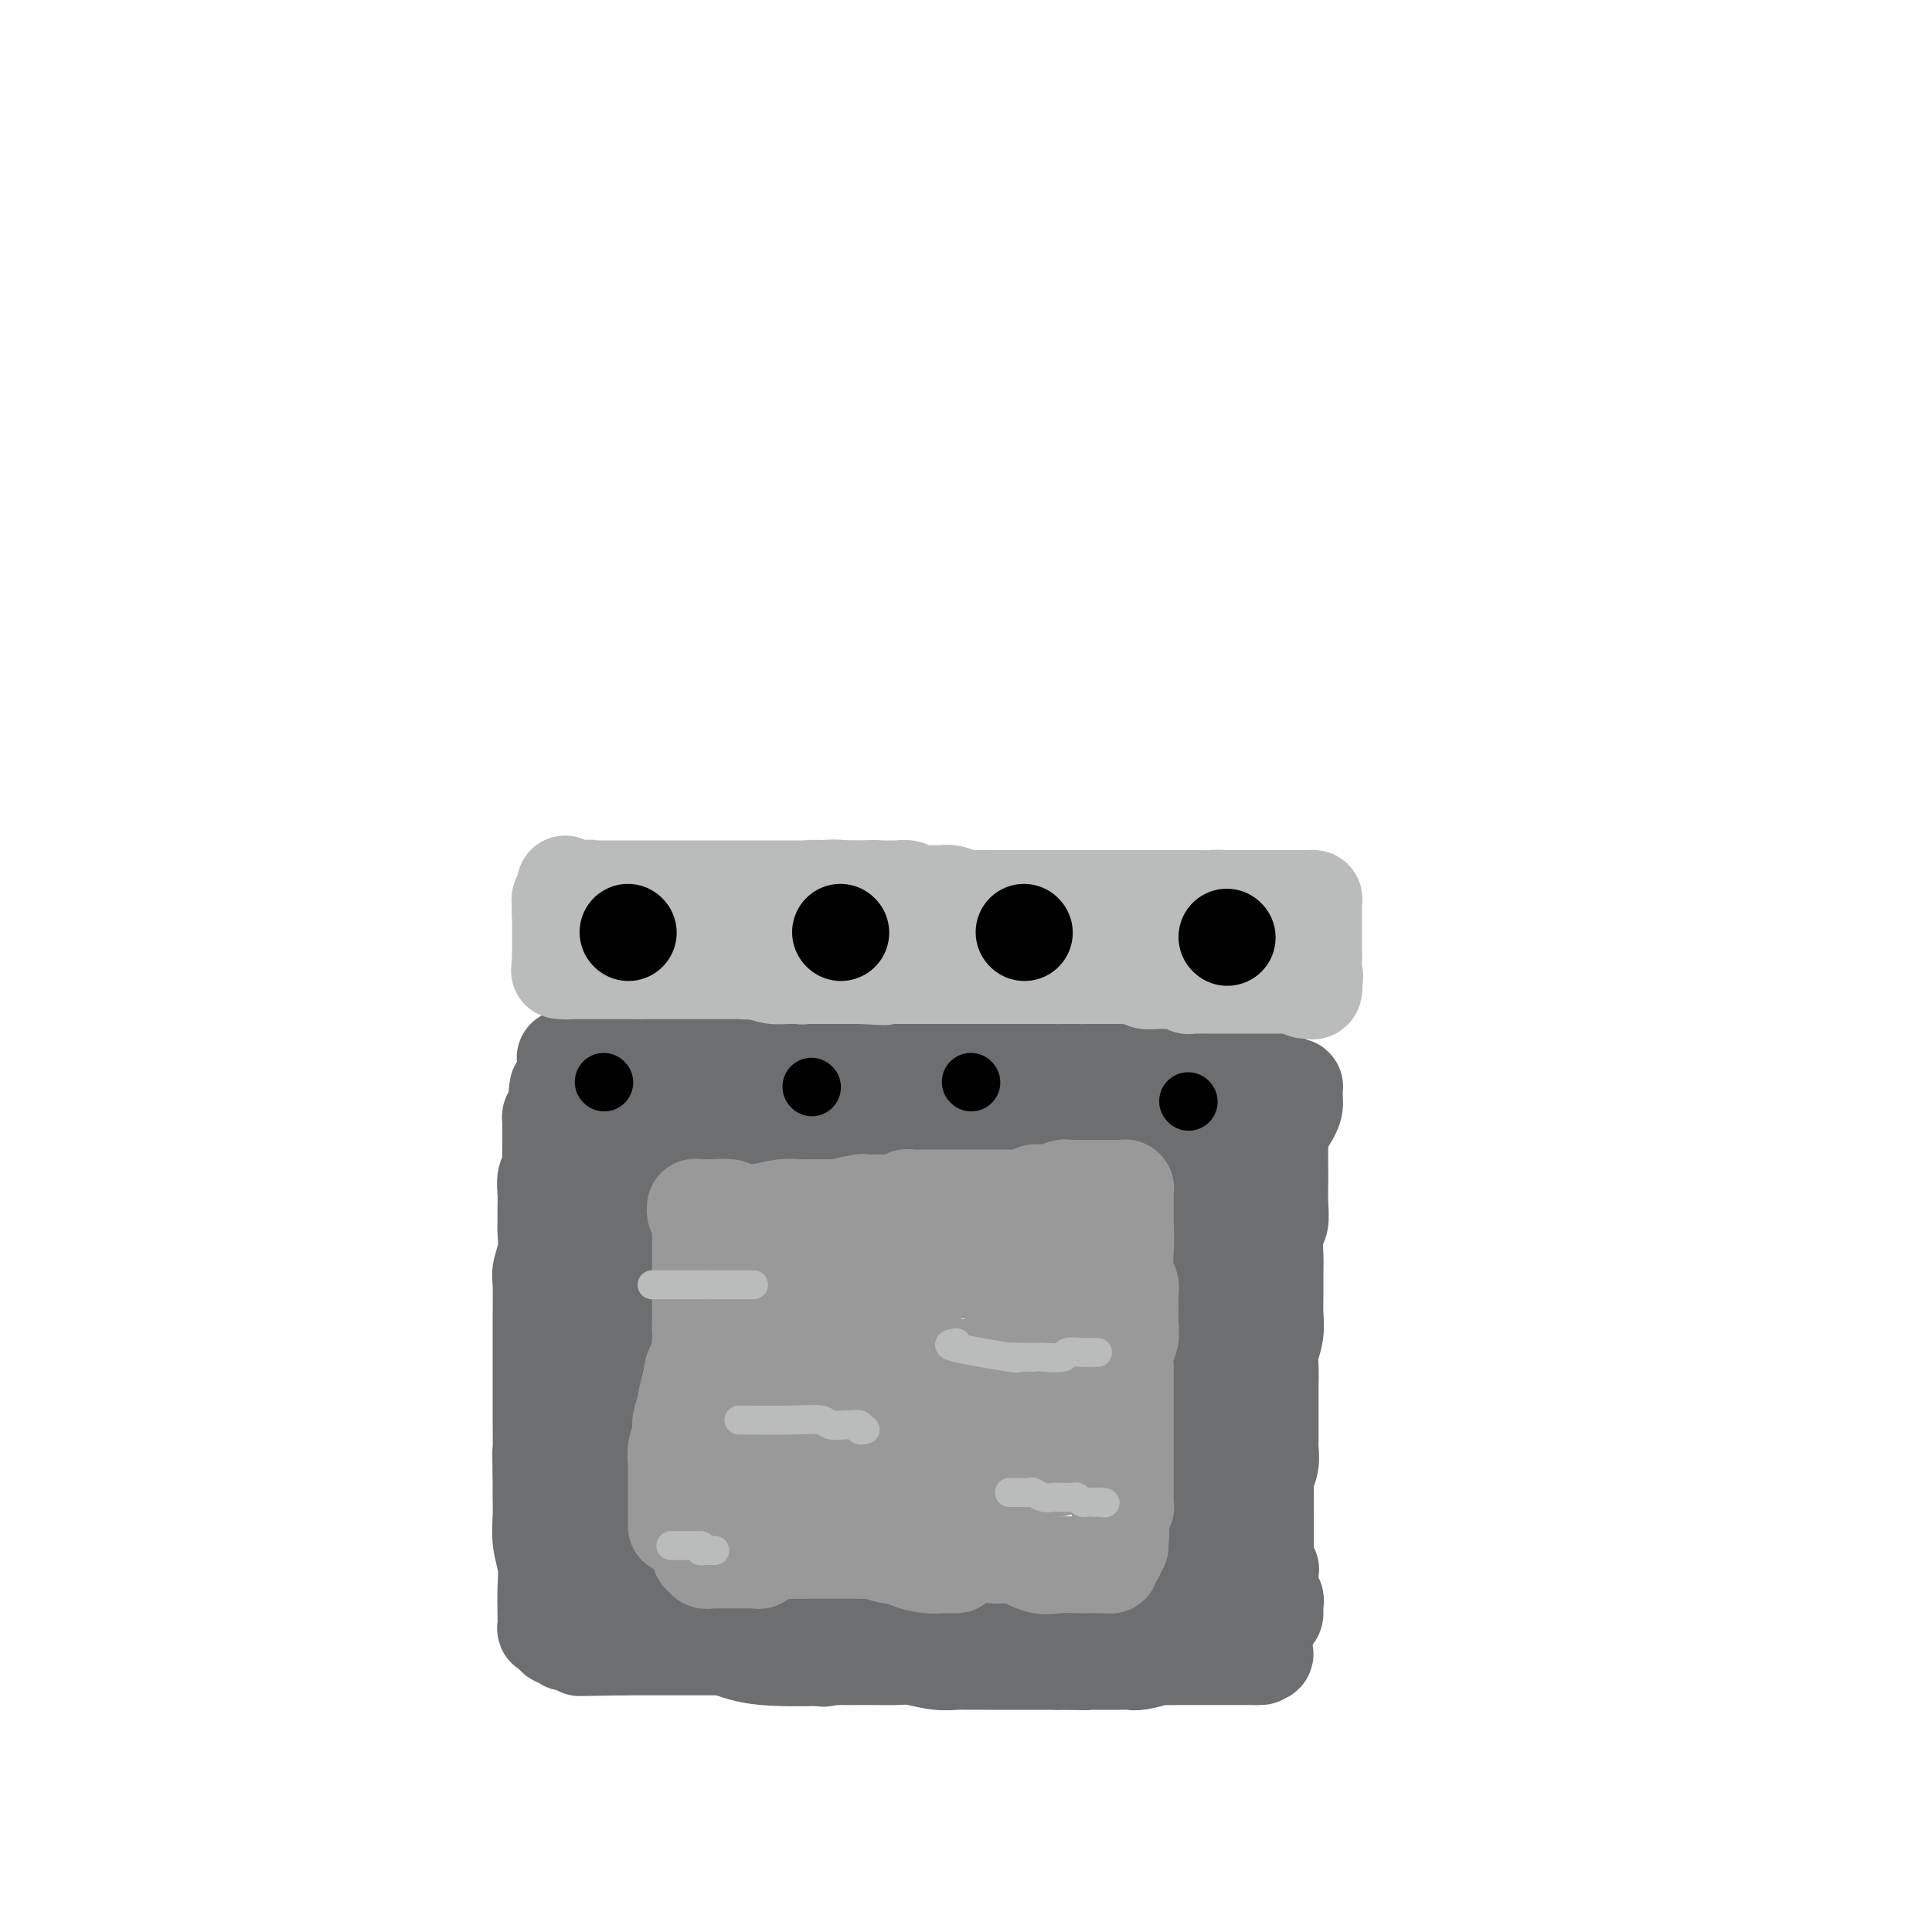 <svg viewBox='0 0 400 400' version='1.1' xmlns='http://www.w3.org/2000/svg' xmlns:xlink='http://www.w3.org/1999/xlink'><g fill='none' stroke='#6D6E70' stroke-width='20' stroke-linecap='round' stroke-linejoin='round'><path d='M170,343c0.440,0.315 0.881,0.631 0,0c-0.881,-0.631 -3.083,-2.208 -4,-3c-0.917,-0.792 -0.548,-0.798 -1,-1c-0.452,-0.202 -1.726,-0.601 -3,-1'/><path d='M162,338c-2.111,-0.789 -3.389,-0.263 -4,0c-0.611,0.263 -0.556,0.263 -1,0c-0.444,-0.263 -1.389,-0.789 -2,-1c-0.611,-0.211 -0.888,-0.108 -2,0c-1.112,0.108 -3.058,0.221 -4,0c-0.942,-0.221 -0.880,-0.776 -1,-1c-0.120,-0.224 -0.420,-0.116 -1,0c-0.580,0.116 -1.438,0.241 -2,0c-0.562,-0.241 -0.828,-0.849 -1,-1c-0.172,-0.151 -0.249,0.156 -1,0c-0.751,-0.156 -2.176,-0.774 -3,-1c-0.824,-0.226 -1.048,-0.060 -1,0c0.048,0.060 0.368,0.015 0,0c-0.368,-0.015 -1.423,-0.000 -2,0c-0.577,0.000 -0.674,-0.014 -1,0c-0.326,0.014 -0.880,0.055 -1,0c-0.120,-0.055 0.196,-0.207 0,0c-0.196,0.207 -0.903,0.773 -2,1c-1.097,0.227 -2.584,0.113 -3,0c-0.416,-0.113 0.239,-0.227 0,0c-0.239,0.227 -1.374,0.793 -2,1c-0.626,0.207 -0.745,0.054 -1,0c-0.255,-0.054 -0.647,-0.011 -1,0c-0.353,0.011 -0.668,-0.011 -1,0c-0.332,0.011 -0.680,0.056 -1,0c-0.320,-0.056 -0.610,-0.211 -1,0c-0.390,0.211 -0.878,0.789 -1,1c-0.122,0.211 0.122,0.057 0,0c-0.122,-0.057 -0.610,-0.015 -1,0c-0.390,0.015 -0.683,0.004 -1,0c-0.317,-0.004 -0.659,-0.002 -1,0'/><path d='M119,337c-3.411,0.464 -1.439,0.124 -1,0c0.439,-0.124 -0.656,-0.033 -1,0c-0.344,0.033 0.062,0.008 0,0c-0.062,-0.008 -0.591,-0.000 -1,0c-0.409,0.000 -0.698,-0.007 -1,0c-0.302,0.007 -0.617,0.029 -1,0c-0.383,-0.029 -0.834,-0.110 -1,0c-0.166,0.110 -0.048,0.411 0,0c0.048,-0.411 0.027,-1.534 0,-3c-0.027,-1.466 -0.060,-3.276 0,-5c0.060,-1.724 0.212,-3.363 0,-5c-0.212,-1.637 -0.789,-3.274 -1,-5c-0.211,-1.726 -0.057,-3.542 0,-5c0.057,-1.458 0.016,-2.560 0,-4c-0.016,-1.440 -0.008,-3.220 0,-5'/><path d='M112,305c-0.155,-5.779 -0.041,-4.226 0,-5c0.041,-0.774 0.011,-3.876 0,-6c-0.011,-2.124 -0.003,-3.269 0,-5c0.003,-1.731 -0.000,-4.048 0,-6c0.000,-1.952 0.004,-3.540 0,-5c-0.004,-1.460 -0.015,-2.794 0,-5c0.015,-2.206 0.057,-5.286 0,-7c-0.057,-1.714 -0.211,-2.062 0,-3c0.211,-0.938 0.789,-2.467 1,-4c0.211,-1.533 0.056,-3.072 0,-4c-0.056,-0.928 -0.011,-1.246 0,-2c0.011,-0.754 -0.011,-1.944 0,-3c0.011,-1.056 0.056,-1.977 0,-3c-0.056,-1.023 -0.211,-2.148 0,-3c0.211,-0.852 0.789,-1.432 1,-2c0.211,-0.568 0.057,-1.123 0,-2c-0.057,-0.877 -0.015,-2.077 0,-3c0.015,-0.923 0.004,-1.571 0,-2c-0.004,-0.429 -0.002,-0.641 0,-1c0.002,-0.359 0.003,-0.867 0,-1c-0.003,-0.133 -0.011,0.109 0,0c0.011,-0.109 0.041,-0.568 0,-1c-0.041,-0.432 -0.155,-0.838 0,-1c0.155,-0.162 0.577,-0.081 1,0'/><path d='M115,231c0.628,-11.509 0.697,-3.281 1,0c0.303,3.281 0.839,1.615 1,1c0.161,-0.615 -0.052,-0.179 0,0c0.052,0.179 0.369,0.100 1,0c0.631,-0.100 1.577,-0.223 3,0c1.423,0.223 3.325,0.792 5,1c1.675,0.208 3.124,0.056 4,0c0.876,-0.056 1.179,-0.015 2,0c0.821,0.015 2.161,0.004 4,0c1.839,-0.004 4.179,-0.001 6,0c1.821,0.001 3.123,0.001 5,0c1.877,-0.001 4.328,-0.002 6,0c1.672,0.002 2.565,0.006 4,0c1.435,-0.006 3.413,-0.024 5,0c1.587,0.024 2.783,0.090 4,0c1.217,-0.090 2.456,-0.335 4,-1c1.544,-0.665 3.395,-1.750 5,-2c1.605,-0.250 2.964,0.336 4,0c1.036,-0.336 1.747,-1.596 3,-2c1.253,-0.404 3.046,0.046 5,0c1.954,-0.046 4.069,-0.587 6,-1c1.931,-0.413 3.678,-0.698 5,-1c1.322,-0.302 2.221,-0.621 4,-1c1.779,-0.379 4.440,-0.820 6,-1c1.560,-0.180 2.020,-0.101 3,0c0.980,0.101 2.481,0.223 4,0c1.519,-0.223 3.057,-0.792 4,-1c0.943,-0.208 1.292,-0.056 2,0c0.708,0.056 1.774,0.016 3,0c1.226,-0.016 2.613,-0.008 4,0'/><path d='M228,223c9.645,-1.547 2.759,-0.415 1,0c-1.759,0.415 1.611,0.111 3,0c1.389,-0.111 0.798,-0.030 1,0c0.202,0.030 1.196,0.008 2,0c0.804,-0.008 1.417,-0.002 2,0c0.583,0.002 1.137,0.001 2,0c0.863,-0.001 2.034,-0.000 3,0c0.966,0.000 1.725,0.000 2,0c0.275,-0.000 0.066,-0.000 1,0c0.934,0.000 3.011,0.000 4,0c0.989,-0.000 0.888,0.000 1,0c0.112,-0.000 0.435,-0.000 1,0c0.565,0.000 1.373,0.000 2,0c0.627,-0.000 1.075,-0.000 2,0c0.925,0.000 2.329,0.000 3,0c0.671,-0.000 0.611,-0.001 1,0c0.389,0.001 1.229,0.004 2,0c0.771,-0.004 1.475,-0.016 2,0c0.525,0.016 0.871,0.059 1,0c0.129,-0.059 0.040,-0.222 0,0c-0.040,0.222 -0.032,0.828 0,1c0.032,0.172 0.088,-0.091 0,0c-0.088,0.091 -0.319,0.535 -1,1c-0.681,0.465 -1.811,0.950 -3,1c-1.189,0.050 -2.437,-0.335 -4,0c-1.563,0.335 -3.439,1.389 -6,2c-2.561,0.611 -5.805,0.780 -8,1c-2.195,0.220 -3.341,0.491 -6,1c-2.659,0.509 -6.829,1.254 -11,2'/><path d='M225,232c-7.299,1.391 -6.048,0.370 -6,0c0.048,-0.370 -1.108,-0.088 -3,0c-1.892,0.088 -4.519,-0.019 -6,0c-1.481,0.019 -1.816,0.164 -3,0c-1.184,-0.164 -3.216,-0.636 -5,-1c-1.784,-0.364 -3.320,-0.619 -5,-1c-1.680,-0.381 -3.506,-0.888 -5,-1c-1.494,-0.112 -2.658,0.173 -4,0c-1.342,-0.173 -2.863,-0.802 -4,-1c-1.137,-0.198 -1.890,0.034 -3,0c-1.110,-0.034 -2.576,-0.335 -4,-1c-1.424,-0.665 -2.806,-1.694 -4,-2c-1.194,-0.306 -2.200,0.110 -3,0c-0.800,-0.110 -1.393,-0.746 -2,-1c-0.607,-0.254 -1.228,-0.124 -2,0c-0.772,0.124 -1.695,0.243 -3,0c-1.305,-0.243 -2.992,-0.850 -4,-1c-1.008,-0.150 -1.337,0.155 -2,0c-0.663,-0.155 -1.661,-0.770 -3,-1c-1.339,-0.230 -3.020,-0.075 -4,0c-0.980,0.075 -1.260,0.072 -2,0c-0.740,-0.072 -1.940,-0.212 -3,0c-1.060,0.212 -1.979,0.775 -3,1c-1.021,0.225 -2.145,0.113 -3,0c-0.855,-0.113 -1.441,-0.226 -2,0c-0.559,0.226 -1.092,0.793 -2,1c-0.908,0.207 -2.191,0.056 -3,0c-0.809,-0.056 -1.145,-0.015 -2,0c-0.855,0.015 -2.230,0.004 -3,0c-0.770,-0.004 -0.934,-0.001 -1,0c-0.066,0.001 -0.033,0.001 0,0'/><path d='M126,224c-4.284,0.305 -0.995,0.068 0,0c0.995,-0.068 -0.305,0.033 -1,0c-0.695,-0.033 -0.787,-0.201 -1,0c-0.213,0.201 -0.549,0.770 0,1c0.549,0.230 1.983,0.120 2,0c0.017,-0.120 -1.384,-0.250 0,0c1.384,0.250 5.552,0.879 8,1c2.448,0.121 3.176,-0.265 5,0c1.824,0.265 4.744,1.180 8,2c3.256,0.820 6.847,1.544 9,2c2.153,0.456 2.869,0.644 4,1c1.131,0.356 2.679,0.880 4,1c1.321,0.120 2.415,-0.164 4,0c1.585,0.164 3.662,0.776 5,1c1.338,0.224 1.939,0.061 3,0c1.061,-0.061 2.584,-0.019 4,0c1.416,0.019 2.726,0.016 4,0c1.274,-0.016 2.512,-0.045 4,0c1.488,0.045 3.225,0.162 5,0c1.775,-0.162 3.586,-0.604 5,-1c1.414,-0.396 2.429,-0.746 4,-1c1.571,-0.254 3.697,-0.410 5,-1c1.303,-0.590 1.782,-1.612 3,-2c1.218,-0.388 3.174,-0.143 4,0c0.826,0.143 0.522,0.184 1,0c0.478,-0.184 1.739,-0.592 3,-1'/><path d='M218,227c4.015,-1.167 1.551,-1.083 1,-1c-0.551,0.083 0.811,0.166 2,0c1.189,-0.166 2.204,-0.580 3,-1c0.796,-0.420 1.372,-0.844 2,-1c0.628,-0.156 1.309,-0.042 2,0c0.691,0.042 1.392,0.011 2,0c0.608,-0.011 1.125,-0.003 2,0c0.875,0.003 2.110,0.001 3,0c0.890,-0.001 1.436,-0.000 2,0c0.564,0.000 1.146,0.000 2,0c0.854,-0.000 1.978,-0.000 3,0c1.022,0.000 1.940,0.000 3,0c1.060,-0.000 2.263,0.000 3,0c0.737,-0.000 1.008,-0.000 2,0c0.992,0.000 2.703,0.000 4,0c1.297,-0.000 2.179,-0.000 3,0c0.821,0.000 1.582,0.000 2,0c0.418,-0.000 0.493,-0.001 1,0c0.507,0.001 1.445,0.004 2,0c0.555,-0.004 0.726,-0.015 1,0c0.274,0.015 0.652,0.057 1,0c0.348,-0.057 0.668,-0.212 1,0c0.332,0.212 0.677,0.791 1,1c0.323,0.209 0.622,0.048 1,0c0.378,-0.048 0.833,0.018 1,0c0.167,-0.018 0.045,-0.120 0,0c-0.045,0.120 -0.013,0.463 0,1c0.013,0.537 0.006,1.269 0,2'/><path d='M268,228c0.381,1.580 -1.166,3.531 -2,5c-0.834,1.469 -0.954,2.457 -1,4c-0.046,1.543 -0.016,3.642 0,5c0.016,1.358 0.018,1.974 0,3c-0.018,1.026 -0.057,2.460 0,4c0.057,1.540 0.212,3.185 0,4c-0.212,0.815 -0.789,0.801 -1,2c-0.211,1.199 -0.056,3.611 0,5c0.056,1.389 0.011,1.754 0,3c-0.011,1.246 0.011,3.372 0,5c-0.011,1.628 -0.056,2.760 0,4c0.056,1.240 0.211,2.590 0,4c-0.211,1.410 -0.789,2.879 -1,4c-0.211,1.121 -0.057,1.894 0,3c0.057,1.106 0.015,2.547 0,4c-0.015,1.453 -0.003,2.920 0,4c0.003,1.080 -0.003,1.774 0,3c0.003,1.226 0.015,2.985 0,4c-0.015,1.015 -0.057,1.287 0,2c0.057,0.713 0.211,1.868 0,3c-0.211,1.132 -0.789,2.239 -1,3c-0.211,0.761 -0.057,1.174 0,2c0.057,0.826 0.015,2.066 0,3c-0.015,0.934 -0.004,1.562 0,2c0.004,0.438 0.001,0.684 0,1c-0.001,0.316 -0.000,0.700 0,1c0.000,0.300 0.000,0.514 0,1c-0.000,0.486 -0.000,1.244 0,2c0.000,0.756 0.000,1.511 0,2c-0.000,0.489 -0.000,0.711 0,1c0.000,0.289 0.000,0.644 0,1'/><path d='M262,322c-0.912,14.725 -0.192,4.537 0,1c0.192,-3.537 -0.145,-0.423 0,1c0.145,1.423 0.771,1.154 1,1c0.229,-0.154 0.061,-0.195 0,0c-0.061,0.195 -0.016,0.626 0,1c0.016,0.374 0.003,0.692 0,1c-0.003,0.308 0.003,0.607 0,1c-0.003,0.393 -0.015,0.879 0,1c0.015,0.121 0.057,-0.122 0,0c-0.057,0.122 -0.211,0.611 0,1c0.211,0.389 0.789,0.679 1,1c0.211,0.321 0.057,0.674 0,1c-0.057,0.326 -0.015,0.626 0,1c0.015,0.374 0.004,0.823 0,1c-0.004,0.177 -0.002,0.084 0,0c0.002,-0.084 0.003,-0.159 0,0c-0.003,0.159 -0.010,0.550 -1,1c-0.990,0.450 -2.961,0.958 -4,1c-1.039,0.042 -1.144,-0.381 -2,0c-0.856,0.381 -2.462,1.566 -4,2c-1.538,0.434 -3.010,0.116 -5,0c-1.990,-0.116 -4.500,-0.031 -6,0c-1.500,0.031 -1.990,0.008 -3,0c-1.010,-0.008 -2.541,-0.002 -4,0c-1.459,0.002 -2.845,0.001 -4,0c-1.155,-0.001 -2.077,-0.000 -3,0'/><path d='M228,338c-4.523,-0.231 -3.329,-0.808 -4,-1c-0.671,-0.192 -3.207,0.001 -5,0c-1.793,-0.001 -2.842,-0.196 -4,0c-1.158,0.196 -2.424,0.785 -4,1c-1.576,0.215 -3.463,0.058 -5,0c-1.537,-0.058 -2.725,-0.015 -5,0c-2.275,0.015 -5.638,0.004 -8,0c-2.362,-0.004 -3.723,-0.001 -5,0c-1.277,0.001 -2.472,0.001 -4,0c-1.528,-0.001 -3.391,-0.001 -5,0c-1.609,0.001 -2.966,0.004 -4,0c-1.034,-0.004 -1.746,-0.015 -3,0c-1.254,0.015 -3.050,0.057 -4,0c-0.950,-0.057 -1.055,-0.211 -2,0c-0.945,0.211 -2.729,0.789 -4,1c-1.271,0.211 -2.029,0.057 -3,0c-0.971,-0.057 -2.153,-0.015 -3,0c-0.847,0.015 -1.357,0.005 -3,0c-1.643,-0.005 -4.417,-0.005 -6,0c-1.583,0.005 -1.975,0.015 -3,0c-1.025,-0.015 -2.683,-0.057 -4,0c-1.317,0.057 -2.292,0.211 -3,0c-0.708,-0.211 -1.150,-0.788 -2,-1c-0.850,-0.212 -2.108,-0.061 -3,0c-0.892,0.061 -1.419,0.030 -2,0c-0.581,-0.030 -1.216,-0.061 -2,0c-0.784,0.061 -1.718,0.212 -2,0c-0.282,-0.212 0.089,-0.789 0,-1c-0.089,-0.211 -0.639,-0.057 -1,0c-0.361,0.057 -0.532,0.016 -1,0c-0.468,-0.016 -1.234,-0.008 -2,0'/><path d='M122,337c-16.353,-0.150 -4.235,-0.025 0,0c4.235,0.025 0.585,-0.049 -1,0c-1.585,0.049 -1.107,0.223 -1,0c0.107,-0.223 -0.156,-0.841 0,-1c0.156,-0.159 0.731,0.142 1,0c0.269,-0.142 0.231,-0.728 1,-1c0.769,-0.272 2.345,-0.232 3,0c0.655,0.232 0.388,0.655 1,1c0.612,0.345 2.101,0.611 4,1c1.899,0.389 4.207,0.899 6,1c1.793,0.101 3.069,-0.208 5,0c1.931,0.208 4.516,0.931 7,2c2.484,1.069 4.868,2.483 10,3c5.132,0.517 13.011,0.138 16,0c2.989,-0.138 1.090,-0.033 1,0c-0.090,0.033 1.631,-0.005 4,0c2.369,0.005 5.385,0.054 7,0c1.615,-0.054 1.830,-0.211 3,0c1.170,0.211 3.296,0.788 5,1c1.704,0.212 2.986,0.057 4,0c1.014,-0.057 1.760,-0.015 3,0c1.240,0.015 2.975,0.004 4,0c1.025,-0.004 1.341,-0.001 2,0c0.659,0.001 1.661,0.000 3,0c1.339,-0.000 3.014,-0.000 4,0c0.986,0.000 1.282,0.000 2,0c0.718,-0.000 1.859,-0.000 3,0'/><path d='M219,344c10.040,0.155 4.638,0.041 3,0c-1.638,-0.041 0.486,-0.011 2,0c1.514,0.011 2.419,0.003 3,0c0.581,-0.003 0.838,-0.001 1,0c0.162,0.001 0.229,0.001 1,0c0.771,-0.001 2.246,-0.004 3,0c0.754,0.004 0.788,0.015 1,0c0.212,-0.015 0.603,-0.057 1,0c0.397,0.057 0.801,0.211 2,0c1.199,-0.211 3.193,-0.789 4,-1c0.807,-0.211 0.426,-0.057 1,0c0.574,0.057 2.102,0.015 3,0c0.898,-0.015 1.165,-0.004 2,0c0.835,0.004 2.237,0.001 3,0c0.763,-0.001 0.887,-0.000 1,0c0.113,0.000 0.214,0.000 1,0c0.786,-0.000 2.257,-0.000 3,0c0.743,0.000 0.759,0.000 1,0c0.241,-0.000 0.708,-0.000 1,0c0.292,0.000 0.408,0.000 1,0c0.592,-0.000 1.659,-0.000 2,0c0.341,0.000 -0.042,0.000 0,0c0.042,-0.000 0.511,-0.000 1,0c0.489,0.000 0.997,0.000 1,0c0.003,-0.000 -0.498,-0.000 -1,0'/><path d='M260,343c5.345,-0.620 -1.793,-1.668 -4,-2c-2.207,-0.332 0.517,0.054 -1,0c-1.517,-0.054 -7.273,-0.547 -10,-1c-2.727,-0.453 -2.423,-0.868 -5,-1c-2.577,-0.132 -8.034,0.017 -12,0c-3.966,-0.017 -6.440,-0.201 -9,0c-2.560,0.201 -5.207,0.786 -8,1c-2.793,0.214 -5.731,0.057 -8,0c-2.269,-0.057 -3.869,-0.015 -6,0c-2.131,0.015 -4.793,0.004 -7,0c-2.207,-0.004 -3.957,-0.001 -6,0c-2.043,0.001 -4.378,-0.001 -6,0c-1.622,0.001 -2.532,0.004 -4,0c-1.468,-0.004 -3.494,-0.015 -5,0c-1.506,0.015 -2.492,0.057 -4,0c-1.508,-0.057 -3.538,-0.211 -5,0c-1.462,0.211 -2.356,0.789 -3,1c-0.644,0.211 -1.036,0.057 -2,0c-0.964,-0.057 -2.499,-0.015 -4,0c-1.501,0.015 -2.970,0.004 -4,0c-1.030,-0.004 -1.623,-0.001 -2,0c-0.377,0.001 -0.538,0.000 -1,0c-0.462,-0.000 -1.227,-0.000 -2,0c-0.773,0.000 -1.556,0.000 -2,0c-0.444,-0.000 -0.551,-0.000 -1,0c-0.449,0.000 -1.241,0.000 -2,0c-0.759,-0.000 -1.485,-0.000 -2,0c-0.515,0.000 -0.818,0.000 -1,0c-0.182,-0.000 -0.241,-0.000 -1,0c-0.759,0.000 -2.217,0.000 -3,0c-0.783,-0.000 -0.892,-0.000 -1,0'/><path d='M129,341c-17.275,0.309 -4.961,0.083 -1,0c3.961,-0.083 -0.431,-0.023 -2,0c-1.569,0.023 -0.314,0.007 0,0c0.314,-0.007 -0.311,-0.006 -1,0c-0.689,0.006 -1.441,0.016 -2,0c-0.559,-0.016 -0.923,-0.057 -1,0c-0.077,0.057 0.134,0.211 0,0c-0.134,-0.211 -0.614,-0.789 -1,-1c-0.386,-0.211 -0.678,-0.057 -1,0c-0.322,0.057 -0.674,0.016 -1,0c-0.326,-0.016 -0.626,-0.008 -1,0c-0.374,0.008 -0.823,0.016 -1,0c-0.177,-0.016 -0.082,-0.056 0,0c0.082,0.056 0.150,0.207 0,0c-0.150,-0.207 -0.520,-0.774 -1,-1c-0.480,-0.226 -1.071,-0.113 -1,0c0.071,0.113 0.802,0.226 1,0c0.198,-0.226 -0.139,-0.792 0,-1c0.139,-0.208 0.754,-0.060 1,0c0.246,0.060 0.123,0.030 0,0'/><path d='M117,338c-1.857,-0.419 -0.499,0.034 0,0c0.499,-0.034 0.140,-0.554 0,-1c-0.140,-0.446 -0.062,-0.819 0,-1c0.062,-0.181 0.108,-0.169 0,-1c-0.108,-0.831 -0.369,-2.505 0,-4c0.369,-1.495 1.370,-2.812 2,-4c0.630,-1.188 0.891,-2.246 1,-3c0.109,-0.754 0.068,-1.205 0,-2c-0.068,-0.795 -0.163,-1.935 0,-3c0.163,-1.065 0.584,-2.055 1,-3c0.416,-0.945 0.827,-1.845 1,-3c0.173,-1.155 0.107,-2.566 0,-4c-0.107,-1.434 -0.254,-2.893 0,-4c0.254,-1.107 0.909,-1.863 1,-3c0.091,-1.137 -0.382,-2.656 0,-4c0.382,-1.344 1.618,-2.511 2,-4c0.382,-1.489 -0.091,-3.298 0,-5c0.091,-1.702 0.746,-3.297 1,-5c0.254,-1.703 0.106,-3.514 0,-5c-0.106,-1.486 -0.172,-2.645 0,-4c0.172,-1.355 0.582,-2.905 1,-5c0.418,-2.095 0.844,-4.735 1,-6c0.156,-1.265 0.042,-1.156 0,-2c-0.042,-0.844 -0.012,-2.642 0,-4c0.012,-1.358 0.006,-2.275 0,-3c-0.006,-0.725 -0.012,-1.256 0,-2c0.012,-0.744 0.042,-1.700 0,-3c-0.042,-1.300 -0.155,-2.943 0,-4c0.155,-1.057 0.577,-1.529 1,-2'/><path d='M129,244c1.857,-14.901 0.498,-5.153 0,-2c-0.498,3.153 -0.136,-0.288 0,-2c0.136,-1.712 0.047,-1.695 0,-2c-0.047,-0.305 -0.050,-0.931 0,-1c0.050,-0.069 0.153,0.419 0,1c-0.153,0.581 -0.562,1.257 -1,2c-0.438,0.743 -0.906,1.555 -1,2c-0.094,0.445 0.185,0.523 0,2c-0.185,1.477 -0.834,4.354 -1,6c-0.166,1.646 0.151,2.060 0,4c-0.151,1.940 -0.769,5.405 -1,8c-0.231,2.595 -0.076,4.318 0,6c0.076,1.682 0.073,3.321 0,5c-0.073,1.679 -0.216,3.396 0,5c0.216,1.604 0.790,3.093 1,5c0.210,1.907 0.056,4.232 0,6c-0.056,1.768 -0.015,2.980 0,4c0.015,1.020 0.004,1.848 0,3c-0.004,1.152 -0.001,2.627 0,4c0.001,1.373 0.000,2.644 0,3c-0.000,0.356 -0.000,-0.203 0,0c0.000,0.203 0.000,1.166 0,2c-0.000,0.834 -0.000,1.537 0,2c0.000,0.463 0.000,0.685 0,1c-0.000,0.315 -0.000,0.724 0,1c0.000,0.276 0.000,0.421 0,1c-0.000,0.579 -0.000,1.594 0,2c0.000,0.406 0.000,0.203 0,0'/><path d='M126,312c0.155,8.212 0.041,3.743 0,2c-0.041,-1.743 -0.011,-0.760 0,0c0.011,0.760 0.003,1.298 0,2c-0.003,0.702 -0.001,1.568 0,2c0.001,0.432 0.000,0.431 0,1c-0.000,0.569 -0.000,1.706 0,2c0.000,0.294 0.000,-0.257 0,0c-0.000,0.257 -0.000,1.323 0,2c0.000,0.677 0.000,0.965 0,1c-0.000,0.035 -0.000,-0.184 0,0c0.000,0.184 0.000,0.771 0,1c-0.000,0.229 -0.000,0.099 0,0c0.000,-0.099 0.000,-0.166 0,0c-0.000,0.166 -0.000,0.567 0,1c0.000,0.433 0.000,0.900 0,1c-0.000,0.100 -0.000,-0.165 0,0c0.000,0.165 0.000,0.762 0,1c-0.000,0.238 -0.000,0.119 0,0'/><path d='M246,334c-0.309,0.907 -0.619,1.815 0,0c0.619,-1.815 2.166,-6.352 3,-8c0.834,-1.648 0.954,-0.405 1,-1c0.046,-0.595 0.016,-3.027 0,-4c-0.016,-0.973 -0.019,-0.488 0,-1c0.019,-0.512 0.060,-2.021 0,-3c-0.060,-0.979 -0.222,-1.427 0,-2c0.222,-0.573 0.829,-1.270 1,-2c0.171,-0.730 -0.094,-1.494 0,-3c0.094,-1.506 0.547,-3.753 1,-6'/><path d='M252,304c0.928,-5.113 0.249,-2.896 0,-3c-0.249,-0.104 -0.066,-2.531 0,-4c0.066,-1.469 0.017,-1.982 0,-3c-0.017,-1.018 -0.002,-2.540 0,-4c0.002,-1.460 -0.010,-2.856 0,-4c0.010,-1.144 0.040,-2.034 0,-3c-0.040,-0.966 -0.152,-2.009 0,-3c0.152,-0.991 0.566,-1.932 1,-3c0.434,-1.068 0.887,-2.264 1,-3c0.113,-0.736 -0.113,-1.014 0,-2c0.113,-0.986 0.566,-2.682 1,-4c0.434,-1.318 0.848,-2.259 1,-4c0.152,-1.741 0.041,-4.281 0,-6c-0.041,-1.719 -0.011,-2.615 0,-3c0.011,-0.385 0.004,-0.259 0,-1c-0.004,-0.741 -0.005,-2.349 0,-3c0.005,-0.651 0.015,-0.345 0,-1c-0.015,-0.655 -0.057,-2.270 0,-3c0.057,-0.730 0.211,-0.573 0,-1c-0.211,-0.427 -0.789,-1.437 -1,-2c-0.211,-0.563 -0.057,-0.680 0,-1c0.057,-0.320 0.015,-0.845 0,-1c-0.015,-0.155 -0.004,0.060 0,0c0.004,-0.060 0.002,-0.394 0,-1c-0.002,-0.606 -0.003,-1.483 0,-2c0.003,-0.517 0.011,-0.675 0,-1c-0.011,-0.325 -0.041,-0.818 0,-1c0.041,-0.182 0.155,-0.052 0,0c-0.155,0.052 -0.577,0.026 -1,0'/><path d='M254,237c-0.262,-4.403 0.084,-1.912 0,-1c-0.084,0.912 -0.597,0.243 -1,0c-0.403,-0.243 -0.696,-0.061 -1,0c-0.304,0.061 -0.617,0.002 -1,0c-0.383,-0.002 -0.835,0.053 -1,0c-0.165,-0.053 -0.044,-0.215 0,0c0.044,0.215 0.012,0.808 0,1c-0.012,0.192 -0.003,-0.017 0,0c0.003,0.017 0.001,0.258 0,1c-0.001,0.742 -0.000,1.984 0,3c0.000,1.016 0.000,1.806 0,3c-0.000,1.194 0.000,2.793 0,4c-0.000,1.207 -0.000,2.023 0,3c0.000,0.977 0.001,2.116 0,3c-0.001,0.884 -0.003,1.513 0,3c0.003,1.487 0.011,3.832 0,5c-0.011,1.168 -0.041,1.161 0,2c0.041,0.839 0.155,2.526 0,4c-0.155,1.474 -0.577,2.737 -1,4'/><path d='M249,272c-0.154,5.142 -0.037,2.498 0,2c0.037,-0.498 -0.004,1.150 0,2c0.004,0.850 0.053,0.902 0,1c-0.053,0.098 -0.208,0.243 0,1c0.208,0.757 0.777,2.125 1,3c0.223,0.875 0.098,1.256 0,2c-0.098,0.744 -0.170,1.851 0,3c0.170,1.149 0.580,2.340 1,3c0.420,0.660 0.849,0.788 1,2c0.151,1.212 0.025,3.507 0,5c-0.025,1.493 0.050,2.186 0,3c-0.050,0.814 -0.224,1.751 0,3c0.224,1.249 0.844,2.810 1,4c0.156,1.190 -0.154,2.008 0,3c0.154,0.992 0.773,2.158 1,3c0.227,0.842 0.061,1.358 0,2c-0.061,0.642 -0.016,1.408 0,2c0.016,0.592 0.004,1.009 0,2c-0.004,0.991 -0.001,2.557 0,3c0.001,0.443 0.000,-0.236 0,0c-0.000,0.236 0.000,1.387 0,2c-0.000,0.613 -0.001,0.690 0,1c0.001,0.310 0.004,0.854 0,1c-0.004,0.146 -0.015,-0.107 0,0c0.015,0.107 0.056,0.575 0,1c-0.056,0.425 -0.207,0.807 0,1c0.207,0.193 0.774,0.198 1,0c0.226,-0.198 0.113,-0.599 0,-1'/><path d='M255,326c0.928,8.259 0.249,1.905 0,-1c-0.249,-2.905 -0.066,-2.361 0,-3c0.066,-0.639 0.016,-2.460 0,-4c-0.016,-1.540 0.004,-2.798 0,-5c-0.004,-2.202 -0.030,-5.348 0,-8c0.030,-2.652 0.116,-4.810 0,-7c-0.116,-2.190 -0.434,-4.414 0,-7c0.434,-2.586 1.619,-5.535 2,-8c0.381,-2.465 -0.042,-4.444 0,-6c0.042,-1.556 0.550,-2.687 1,-4c0.450,-1.313 0.842,-2.807 1,-4c0.158,-1.193 0.084,-2.086 0,-3c-0.084,-0.914 -0.176,-1.849 0,-3c0.176,-1.151 0.622,-2.517 1,-4c0.378,-1.483 0.690,-3.082 1,-4c0.310,-0.918 0.619,-1.153 1,-2c0.381,-0.847 0.834,-2.306 1,-3c0.166,-0.694 0.044,-0.625 0,-1c-0.044,-0.375 -0.011,-1.196 0,-2c0.011,-0.804 -0.001,-1.591 0,-2c0.001,-0.409 0.015,-0.438 0,-1c-0.015,-0.562 -0.060,-1.656 0,-2c0.060,-0.344 0.226,0.062 0,0c-0.226,-0.062 -0.845,-0.591 -1,-1c-0.155,-0.409 0.154,-0.697 0,-1c-0.154,-0.303 -0.772,-0.620 -1,-1c-0.228,-0.380 -0.065,-0.823 0,-1c0.065,-0.177 0.033,-0.089 0,0'/><path d='M117,219c-0.014,0.000 -0.029,0.000 0,0c0.029,0.000 0.101,-0.000 1,0c0.899,0.000 2.625,0.000 4,0c1.375,-0.000 2.399,0.000 3,0c0.601,0.000 0.779,-0.000 2,0c1.221,0.000 3.486,-0.000 5,0c1.514,0.000 2.277,0.000 3,0c0.723,0.000 1.405,0.000 2,0c0.595,-0.000 1.101,-0.000 2,0c0.899,0.000 2.189,0.000 3,0c0.811,0.000 1.142,-0.000 2,0c0.858,0.000 2.243,0.000 3,0c0.757,0.000 0.888,0.000 1,0c0.112,0.000 0.206,0.000 1,0c0.794,0.000 2.288,0.000 3,0c0.712,-0.000 0.641,-0.000 1,0c0.359,0.000 1.148,0.000 2,0c0.852,-0.000 1.768,-0.000 2,0c0.232,0.000 -0.219,0.000 0,0c0.219,-0.000 1.110,0.000 2,0'/><path d='M159,219c6.914,0.016 3.200,0.057 2,0c-1.200,-0.057 0.115,-0.211 1,0c0.885,0.211 1.340,0.789 2,1c0.660,0.211 1.525,0.057 2,0c0.475,-0.057 0.560,-0.015 1,0c0.440,0.015 1.234,0.004 3,0c1.766,-0.004 4.505,-0.001 6,0c1.495,0.001 1.748,0.000 2,0c0.252,-0.000 0.504,-0.000 1,0c0.496,0.000 1.237,0.000 2,0c0.763,-0.000 1.548,-0.000 2,0c0.452,0.000 0.572,0.000 1,0c0.428,-0.000 1.165,-0.000 2,0c0.835,0.000 1.767,0.000 2,0c0.233,-0.000 -0.232,-0.000 0,0c0.232,0.000 1.160,-0.000 2,0c0.840,0.000 1.591,0.000 2,0c0.409,-0.000 0.476,-0.000 1,0c0.524,0.000 1.506,0.000 2,0c0.494,-0.000 0.500,-0.000 1,0c0.500,0.000 1.495,0.000 2,0c0.505,-0.000 0.520,-0.000 1,0c0.480,0.000 1.424,0.000 2,0c0.576,-0.000 0.784,-0.001 1,0c0.216,0.001 0.439,0.003 1,0c0.561,-0.003 1.458,-0.011 2,0c0.542,0.011 0.728,0.042 1,0c0.272,-0.042 0.630,-0.155 2,0c1.370,0.155 3.754,0.580 5,1c1.246,0.420 1.356,0.834 2,1c0.644,0.166 1.822,0.083 3,0'/><path d='M218,222c9.706,0.464 4.471,0.124 3,0c-1.471,-0.124 0.823,-0.033 2,0c1.177,0.033 1.238,0.009 2,0c0.762,-0.009 2.225,-0.002 3,0c0.775,0.002 0.861,0.001 1,0c0.139,-0.001 0.332,-0.000 1,0c0.668,0.000 1.813,0.000 3,0c1.187,-0.000 2.417,-0.000 3,0c0.583,0.000 0.518,0.000 1,0c0.482,-0.000 1.513,-0.000 2,0c0.487,0.000 0.432,0.000 1,0c0.568,-0.000 1.758,-0.000 2,0c0.242,0.000 -0.464,0.000 0,0c0.464,-0.000 2.097,-0.000 3,0c0.903,0.000 1.077,0.000 1,0c-0.077,-0.000 -0.405,-0.000 0,0c0.405,0.000 1.544,0.000 2,0c0.456,-0.000 0.228,-0.000 0,0'/></g>
<g fill='none' stroke='#BABBBB' stroke-width='20' stroke-linecap='round' stroke-linejoin='round'><path d='M117,198c-0.089,0.000 -0.179,0.000 0,0c0.179,-0.000 0.626,-0.001 1,0c0.374,0.001 0.674,0.004 1,0c0.326,-0.004 0.679,-0.015 1,0c0.321,0.015 0.612,0.056 1,0c0.388,-0.056 0.874,-0.207 1,0c0.126,0.207 -0.107,0.774 0,1c0.107,0.226 0.553,0.113 1,0'/><path d='M123,199c1.034,0.155 0.619,0.041 1,0c0.381,-0.041 1.559,-0.011 2,0c0.441,0.011 0.146,0.003 0,0c-0.146,-0.003 -0.142,-0.001 0,0c0.142,0.001 0.423,0.000 1,0c0.577,-0.000 1.450,-0.000 2,0c0.550,0.000 0.776,0.000 1,0c0.224,-0.000 0.445,-0.000 1,0c0.555,0.000 1.444,0.000 2,0c0.556,-0.000 0.779,-0.000 1,0c0.221,0.000 0.440,0.000 1,0c0.560,-0.000 1.461,-0.001 2,0c0.539,0.001 0.715,0.004 1,0c0.285,-0.004 0.678,-0.015 1,0c0.322,0.015 0.573,0.057 1,0c0.427,-0.057 1.030,-0.212 2,0c0.970,0.212 2.307,0.792 3,1c0.693,0.208 0.741,0.046 1,0c0.259,-0.046 0.729,0.026 1,0c0.271,-0.026 0.341,-0.151 2,0c1.659,0.151 4.905,0.576 7,1c2.095,0.424 3.037,0.846 4,1c0.963,0.154 1.947,0.041 3,0c1.053,-0.041 2.174,-0.011 3,0c0.826,0.011 1.358,0.003 2,0c0.642,-0.003 1.393,-0.001 2,0c0.607,0.001 1.070,0.000 2,0c0.930,-0.000 2.327,-0.000 3,0c0.673,0.000 0.621,0.000 1,0c0.379,-0.000 1.190,-0.000 2,0'/><path d='M178,202c8.860,0.464 3.512,0.124 2,0c-1.512,-0.124 0.814,-0.033 2,0c1.186,0.033 1.232,0.009 2,0c0.768,-0.009 2.256,-0.002 3,0c0.744,0.002 0.743,0.001 1,0c0.257,-0.001 0.774,-0.000 1,0c0.226,0.000 0.163,0.000 1,0c0.837,-0.000 2.574,-0.000 3,0c0.426,0.000 -0.458,0.000 0,0c0.458,-0.000 2.259,-0.000 3,0c0.741,0.000 0.424,0.000 1,0c0.576,-0.000 2.047,-0.000 3,0c0.953,0.000 1.390,0.000 2,0c0.610,-0.000 1.393,-0.000 2,0c0.607,0.000 1.039,-0.000 2,0c0.961,0.000 2.452,0.000 3,0c0.548,-0.000 0.153,-0.000 1,0c0.847,0.000 2.935,0.000 4,0c1.065,-0.000 1.106,-0.000 2,0c0.894,0.000 2.643,0.000 3,0c0.357,-0.000 -0.676,-0.000 0,0c0.676,0.000 3.062,0.000 4,0c0.938,-0.000 0.430,-0.000 1,0c0.570,0.000 2.219,0.000 3,0c0.781,-0.000 0.695,-0.001 1,0c0.305,0.001 1.002,0.004 2,0c0.998,-0.004 2.298,-0.015 3,0c0.702,0.015 0.807,0.056 1,0c0.193,-0.056 0.475,-0.207 1,0c0.525,0.207 1.293,0.774 2,1c0.707,0.226 1.354,0.113 2,0'/><path d='M239,203c9.615,0.154 3.152,0.040 1,0c-2.152,-0.040 0.006,-0.007 1,0c0.994,0.007 0.825,-0.012 1,0c0.175,0.012 0.695,0.056 1,0c0.305,-0.056 0.396,-0.211 1,0c0.604,0.211 1.720,0.789 2,1c0.280,0.211 -0.278,0.057 0,0c0.278,-0.057 1.391,-0.015 2,0c0.609,0.015 0.712,0.004 1,0c0.288,-0.004 0.760,-0.001 1,0c0.240,0.001 0.248,0.000 1,0c0.752,-0.000 2.248,-0.000 3,0c0.752,0.000 0.761,0.000 1,0c0.239,-0.000 0.708,-0.000 1,0c0.292,0.000 0.406,0.000 1,0c0.594,-0.000 1.669,-0.000 2,0c0.331,0.000 -0.080,0.000 0,0c0.080,-0.000 0.651,-0.000 1,0c0.349,0.000 0.475,0.000 1,0c0.525,-0.000 1.450,-0.000 2,0c0.550,0.000 0.726,0.000 1,0c0.274,-0.000 0.647,-0.000 1,0c0.353,0.000 0.687,0.000 1,0c0.313,-0.000 0.606,-0.000 1,0c0.394,0.000 0.889,0.000 1,0c0.111,-0.000 -0.162,-0.000 0,0c0.162,0.000 0.761,0.000 1,0c0.239,-0.000 0.120,-0.000 0,0'/><path d='M269,204c4.879,0.091 2.078,-0.180 1,0c-1.078,0.180 -0.433,0.811 0,1c0.433,0.189 0.655,-0.065 1,0c0.345,0.065 0.813,0.447 1,0c0.187,-0.447 0.094,-1.724 0,-3'/><path d='M272,202c0.464,-0.148 0.124,0.483 0,0c-0.124,-0.483 -0.033,-2.081 0,-3c0.033,-0.919 0.009,-1.160 0,-2c-0.009,-0.840 -0.002,-2.281 0,-3c0.002,-0.719 0.001,-0.717 0,-1c-0.001,-0.283 -0.000,-0.851 0,-1c0.000,-0.149 0.000,0.119 0,0c-0.000,-0.119 -0.000,-0.627 0,-1c0.000,-0.373 0.001,-0.611 0,-1c-0.001,-0.389 -0.003,-0.927 0,-1c0.003,-0.073 0.012,0.320 0,0c-0.012,-0.320 -0.044,-1.354 0,-2c0.044,-0.646 0.166,-0.905 0,-1c-0.166,-0.095 -0.618,-0.025 -1,0c-0.382,0.025 -0.694,0.007 -1,0c-0.306,-0.007 -0.606,-0.002 -1,0c-0.394,0.002 -0.882,0.000 -1,0c-0.118,-0.000 0.134,-0.000 0,0c-0.134,0.000 -0.655,0.000 -1,0c-0.345,-0.000 -0.515,-0.000 -1,0c-0.485,0.000 -1.284,0.000 -2,0c-0.716,-0.000 -1.347,-0.000 -3,0c-1.653,0.000 -4.326,0.000 -7,0'/><path d='M254,186c-3.299,-0.155 -2.546,-0.041 -3,0c-0.454,0.041 -2.116,0.011 -3,0c-0.884,-0.011 -0.990,-0.003 -2,0c-1.010,0.003 -2.926,0.001 -4,0c-1.074,-0.001 -1.308,-0.000 -2,0c-0.692,0.000 -1.843,0.000 -3,0c-1.157,-0.000 -2.319,-0.000 -3,0c-0.681,0.000 -0.882,0.000 -2,0c-1.118,-0.000 -3.152,-0.000 -4,0c-0.848,0.000 -0.508,0.000 -1,0c-0.492,-0.000 -1.816,-0.000 -3,0c-1.184,0.000 -2.228,0.000 -3,0c-0.772,-0.000 -1.271,-0.000 -2,0c-0.729,0.000 -1.688,0.000 -3,0c-1.312,-0.000 -2.978,-0.000 -4,0c-1.022,0.000 -1.399,0.001 -2,0c-0.601,-0.001 -1.425,-0.004 -2,0c-0.575,0.004 -0.901,0.015 -2,0c-1.099,-0.015 -2.969,-0.057 -4,0c-1.031,0.057 -1.221,0.212 -2,0c-0.779,-0.212 -2.148,-0.793 -3,-1c-0.852,-0.207 -1.188,-0.041 -2,0c-0.812,0.041 -2.100,-0.041 -3,0c-0.900,0.041 -1.412,0.207 -2,0c-0.588,-0.207 -1.250,-0.788 -2,-1c-0.750,-0.212 -1.586,-0.057 -2,0c-0.414,0.057 -0.407,0.015 -1,0c-0.593,-0.015 -1.788,-0.004 -3,0c-1.212,0.004 -2.442,0.001 -3,0c-0.558,-0.001 -0.445,-0.000 -1,0c-0.555,0.000 -1.777,0.000 -3,0'/><path d='M175,184c-12.583,-0.277 -4.539,0.031 -2,0c2.539,-0.031 -0.425,-0.401 -3,0c-2.575,0.401 -4.759,1.571 -6,2c-1.241,0.429 -1.540,0.115 -2,0c-0.460,-0.115 -1.083,-0.031 -2,0c-0.917,0.031 -2.129,0.008 -3,0c-0.871,-0.008 -1.403,-0.002 -2,0c-0.597,0.002 -1.259,0.001 -2,0c-0.741,-0.001 -1.559,-0.000 -2,0c-0.441,0.000 -0.504,0.000 -1,0c-0.496,-0.000 -1.424,-0.000 -2,0c-0.576,0.000 -0.798,0.000 -1,0c-0.202,-0.000 -0.383,-0.000 -1,0c-0.617,0.000 -1.671,0.000 -2,0c-0.329,-0.000 0.067,0.000 0,0c-0.067,-0.000 -0.595,-0.000 -1,0c-0.405,0.000 -0.686,0.000 -1,0c-0.314,-0.000 -0.663,-0.000 -1,0c-0.337,0.000 -0.664,0.000 -1,0c-0.336,-0.000 -0.681,-0.000 -1,0c-0.319,0.000 -0.611,0.000 -1,0c-0.389,-0.000 -0.874,-0.001 -1,0c-0.126,0.001 0.107,0.004 0,0c-0.107,-0.004 -0.553,-0.015 -1,0c-0.447,0.015 -0.893,0.057 -1,0c-0.107,-0.057 0.126,-0.211 0,0c-0.126,0.211 -0.611,0.789 -1,1c-0.389,0.211 -0.682,0.057 -1,0c-0.318,-0.057 -0.662,-0.016 -1,0c-0.338,0.016 -0.669,0.008 -1,0'/><path d='M131,187c-7.046,0.464 -2.661,0.124 -1,0c1.661,-0.124 0.599,-0.033 0,0c-0.599,0.033 -0.735,0.009 -1,0c-0.265,-0.009 -0.658,-0.002 -1,0c-0.342,0.002 -0.635,0.001 -1,0c-0.365,-0.001 -0.804,-0.000 -1,0c-0.196,0.000 -0.148,0.001 0,0c0.148,-0.001 0.395,-0.004 0,0c-0.395,0.004 -1.433,0.015 -2,0c-0.567,-0.015 -0.664,-0.056 -1,0c-0.336,0.056 -0.913,0.208 -1,0c-0.087,-0.208 0.316,-0.778 0,-1c-0.316,-0.222 -1.350,-0.098 -2,0c-0.650,0.098 -0.917,0.170 -1,0c-0.083,-0.170 0.019,-0.581 0,-1c-0.019,-0.419 -0.160,-0.844 0,-1c0.160,-0.156 0.620,-0.042 1,0c0.380,0.042 0.680,0.012 1,0c0.320,-0.012 0.660,-0.006 1,0'/><path d='M122,184c0.262,-0.309 -0.084,-0.083 0,0c0.084,0.083 0.597,0.022 1,0c0.403,-0.022 0.695,-0.006 1,0c0.305,0.006 0.623,0.002 1,0c0.377,-0.002 0.812,-0.000 1,0c0.188,0.000 0.129,0.000 0,0c-0.129,-0.000 -0.329,-0.000 0,0c0.329,0.000 1.186,0.000 2,0c0.814,-0.000 1.583,-0.000 2,0c0.417,0.000 0.480,0.000 1,0c0.520,-0.000 1.496,-0.000 2,0c0.504,0.000 0.535,0.000 1,0c0.465,-0.000 1.365,-0.000 2,0c0.635,0.000 1.004,0.000 1,0c-0.004,-0.000 -0.383,-0.000 1,0c1.383,0.000 4.526,0.000 6,0c1.474,-0.000 1.280,-0.000 3,0c1.720,0.000 5.356,0.000 6,0c0.644,-0.000 -1.703,-0.000 0,0c1.703,0.000 7.455,0.000 10,0c2.545,-0.000 1.883,-0.000 2,0c0.117,0.000 1.014,0.000 2,0c0.986,-0.000 2.063,-0.001 3,0c0.937,0.001 1.735,0.003 3,0c1.265,-0.003 2.999,-0.011 4,0c1.001,0.011 1.270,0.041 2,0c0.730,-0.041 1.923,-0.155 3,0c1.077,0.155 2.039,0.577 3,1'/><path d='M185,185c10.393,0.107 4.876,-0.125 3,0c-1.876,0.125 -0.112,0.608 1,1c1.112,0.392 1.571,0.692 2,1c0.429,0.308 0.827,0.622 2,1c1.173,0.378 3.123,0.818 4,1c0.877,0.182 0.683,0.104 1,0c0.317,-0.104 1.145,-0.234 2,0c0.855,0.234 1.735,0.834 2,1c0.265,0.166 -0.087,-0.100 0,0c0.087,0.100 0.612,0.567 1,1c0.388,0.433 0.640,0.833 1,1c0.360,0.167 0.828,0.100 1,0c0.172,-0.100 0.047,-0.234 0,0c-0.047,0.234 -0.016,0.837 0,1c0.016,0.163 0.015,-0.114 0,0c-0.015,0.114 -0.046,0.618 0,1c0.046,0.382 0.170,0.642 0,1c-0.170,0.358 -0.634,0.814 -1,1c-0.366,0.186 -0.635,0.102 -1,0c-0.365,-0.102 -0.827,-0.222 -1,0c-0.173,0.222 -0.056,0.785 0,1c0.056,0.215 0.051,0.082 0,0c-0.051,-0.082 -0.149,-0.113 -1,0c-0.851,0.113 -2.455,0.371 -4,1c-1.545,0.629 -3.031,1.631 -4,2c-0.969,0.369 -1.420,0.105 -2,0c-0.580,-0.105 -1.290,-0.053 -2,0'/><path d='M189,200c-2.616,1.305 -1.155,1.068 -1,1c0.155,-0.068 -0.994,0.034 -2,0c-1.006,-0.034 -1.867,-0.205 -2,0c-0.133,0.205 0.464,0.787 0,1c-0.464,0.213 -1.988,0.057 -3,0c-1.012,-0.057 -1.513,-0.015 -2,0c-0.487,0.015 -0.961,0.004 -1,0c-0.039,-0.004 0.356,-0.001 0,0c-0.356,0.001 -1.462,0.000 -2,0c-0.538,-0.000 -0.508,-0.000 -1,0c-0.492,0.000 -1.507,0.000 -2,0c-0.493,-0.000 -0.466,-0.000 -1,0c-0.534,0.000 -1.631,0.000 -2,0c-0.369,-0.000 -0.012,-0.000 0,0c0.012,0.000 -0.321,0.001 -1,0c-0.679,-0.001 -1.706,-0.004 -2,0c-0.294,0.004 0.143,0.015 0,0c-0.143,-0.015 -0.865,-0.057 -1,0c-0.135,0.057 0.319,0.211 0,0c-0.319,-0.211 -1.409,-0.789 -2,-1c-0.591,-0.211 -0.684,-0.057 -1,0c-0.316,0.057 -0.857,0.015 -1,0c-0.143,-0.015 0.112,-0.004 0,0c-0.112,0.004 -0.590,0.001 -1,0c-0.410,-0.001 -0.751,-0.000 -1,0c-0.249,0.000 -0.407,0.000 -1,0c-0.593,-0.000 -1.621,-0.000 -2,0c-0.379,0.000 -0.108,0.000 0,0c0.108,-0.000 0.054,-0.000 0,0'/><path d='M157,201c-5.128,0.155 -1.948,0.041 -1,0c0.948,-0.041 -0.337,-0.011 -1,0c-0.663,0.011 -0.703,0.003 -1,0c-0.297,-0.003 -0.852,-0.001 -1,0c-0.148,0.001 0.110,0.000 0,0c-0.110,-0.000 -0.589,-0.000 -1,0c-0.411,0.000 -0.755,0.000 -1,0c-0.245,-0.000 -0.390,-0.000 -1,0c-0.610,0.000 -1.683,0.000 -2,0c-0.317,-0.000 0.122,-0.000 0,0c-0.122,0.000 -0.806,0.000 -1,0c-0.194,-0.000 0.103,-0.000 0,0c-0.103,0.000 -0.605,0.000 -1,0c-0.395,-0.000 -0.683,-0.000 -1,0c-0.317,0.000 -0.662,0.000 -1,0c-0.338,-0.000 -0.669,-0.000 -1,0c-0.331,0.000 -0.662,0.000 -1,0c-0.338,-0.000 -0.682,-0.000 -1,0c-0.318,0.000 -0.611,0.000 -1,0c-0.389,-0.000 -0.874,-0.000 -1,0c-0.126,0.000 0.107,0.000 0,0c-0.107,-0.000 -0.555,-0.000 -1,0c-0.445,0.000 -0.888,0.000 -1,0c-0.112,0.000 0.107,0.000 0,0c-0.107,0.000 -0.540,0.000 -1,0c-0.460,0.000 -0.948,0.000 -1,0c-0.052,0.000 0.332,0.000 0,0c-0.332,0.000 -1.381,0.000 -2,0c-0.619,0.000 -0.810,0.000 -1,0'/><path d='M132,201c-4.030,0.000 -1.605,-0.000 -1,0c0.605,0.000 -0.611,0.000 -1,0c-0.389,0.000 0.050,0.000 0,0c-0.050,0.000 -0.588,0.000 -1,0c-0.412,0.000 -0.697,0.000 -1,0c-0.303,0.000 -0.624,0.000 -1,0c-0.376,0.000 -0.807,0.000 -1,0c-0.193,0.000 -0.147,0.000 0,0c0.147,0.000 0.394,0.000 0,0c-0.394,0.000 -1.429,0.000 -2,0c-0.571,-0.000 -0.678,0.000 -1,0c-0.322,0.000 -0.860,0.000 -1,0c-0.140,0.000 0.117,0.000 0,0c-0.117,0.000 -0.609,0.000 -1,0c-0.391,0.000 -0.682,0.000 -1,0c-0.318,0.000 -0.662,0.000 -1,0c-0.338,0.000 -0.668,0.000 -1,0c-0.332,0.000 -0.666,0.000 -1,0'/><path d='M117,201c-2.321,-0.012 -0.625,-0.042 0,0c0.625,0.042 0.179,0.155 0,0c-0.179,-0.155 -0.089,-0.577 0,-1'/><path d='M117,200c-0.226,-0.111 -0.793,0.111 -1,0c-0.207,-0.111 -0.056,-0.554 0,-1c0.056,-0.446 0.015,-0.893 0,-1c-0.015,-0.107 -0.004,0.126 0,0c0.004,-0.126 0.001,-0.612 0,-1c-0.001,-0.388 -0.000,-0.677 0,-1c0.000,-0.323 0.000,-0.679 0,-1c-0.000,-0.321 -0.000,-0.607 0,-1c0.000,-0.393 0.000,-0.893 0,-1c-0.000,-0.107 -0.000,0.179 0,0c0.000,-0.179 0.000,-0.821 0,-1c-0.000,-0.179 -0.000,0.107 0,0c0.000,-0.107 0.000,-0.606 0,-1c-0.000,-0.394 -0.000,-0.684 0,-1c0.000,-0.316 0.000,-0.658 0,-1'/><path d='M116,189c-0.159,-1.597 -0.057,-0.091 0,0c0.057,0.091 0.068,-1.234 0,-2c-0.068,-0.766 -0.214,-0.975 0,-1c0.214,-0.025 0.789,0.133 1,0c0.211,-0.133 0.056,-0.558 0,-1c-0.056,-0.442 -0.015,-0.902 0,-1c0.015,-0.098 0.004,0.166 0,0c-0.004,-0.166 -0.001,-0.762 0,-1c0.001,-0.238 0.001,-0.119 0,0'/></g>
<g fill='none' stroke='#000000' stroke-width='20' stroke-linecap='round' stroke-linejoin='round'><path d='M130,193c0.000,0.000 0.100,0.100 0.1,0.1'/><path d='M174,193c0.000,0.000 0.100,0.100 0.1,0.1'/><path d='M212,193c0.000,0.000 0.100,0.100 0.1,0.1'/><path d='M254,194c0.000,0.000 0.100,0.100 0.1,0.1'/></g>
<g fill='none' stroke='#000000' stroke-width='12' stroke-linecap='round' stroke-linejoin='round'><path d='M125,224c0.000,0.000 0.100,0.100 0.1,0.1'/><path d='M168,225c0.000,0.000 0.100,0.100 0.1,0.1'/><path d='M201,224c0.000,0.000 0.100,0.100 0.1,0.1'/><path d='M246,228c0.000,0.000 0.100,0.100 0.1,0.1'/></g>
<g fill='none' stroke='#999999' stroke-width='20' stroke-linecap='round' stroke-linejoin='round'><path d='M140,316c0.000,-0.213 0.000,-0.426 0,-1c-0.000,-0.574 -0.000,-1.509 0,-2c0.000,-0.491 0.000,-0.540 0,-1c-0.000,-0.460 -0.001,-1.333 0,-2c0.001,-0.667 0.004,-1.128 0,-2c-0.004,-0.872 -0.015,-2.156 0,-3c0.015,-0.844 0.055,-1.250 0,-2c-0.055,-0.750 -0.207,-1.844 0,-3c0.207,-1.156 0.773,-2.373 1,-3c0.227,-0.627 0.116,-0.662 0,-1c-0.116,-0.338 -0.237,-0.977 0,-2c0.237,-1.023 0.833,-2.429 1,-3c0.167,-0.571 -0.095,-0.306 0,-1c0.095,-0.694 0.548,-2.347 1,-4'/><path d='M143,286c0.630,-4.750 0.705,-1.626 1,-2c0.295,-0.374 0.811,-4.246 1,-6c0.189,-1.754 0.051,-1.391 0,-2c-0.051,-0.609 -0.014,-2.190 0,-3c0.014,-0.810 0.004,-0.847 0,-1c-0.004,-0.153 -0.001,-0.421 0,-1c0.001,-0.579 0.000,-1.469 0,-2c-0.000,-0.531 -0.000,-0.701 0,-1c0.000,-0.299 0.000,-0.725 0,-1c-0.000,-0.275 -0.000,-0.399 0,-1c0.000,-0.601 0.000,-1.681 0,-2c-0.000,-0.319 -0.000,0.122 0,0c0.000,-0.122 0.000,-0.806 0,-1c-0.000,-0.194 -0.000,0.103 0,0c0.000,-0.103 0.000,-0.605 0,-1c-0.000,-0.395 -0.000,-0.683 0,-1c0.000,-0.317 0.000,-0.662 0,-1c-0.000,-0.338 -0.000,-0.669 0,-1c0.000,-0.331 0.000,-0.662 0,-1c-0.000,-0.338 -0.000,-0.685 0,-1c0.000,-0.315 0.000,-0.600 0,-1c-0.000,-0.400 -0.000,-0.915 0,-1c0.000,-0.085 0.000,0.262 0,0c-0.000,-0.262 -0.000,-1.131 0,-2'/><path d='M145,253c0.314,-5.062 0.098,-1.217 0,0c-0.098,1.217 -0.080,-0.196 0,-1c0.080,-0.804 0.221,-1.000 0,-1c-0.221,0.000 -0.802,0.196 -1,0c-0.198,-0.196 -0.011,-0.785 0,-1c0.011,-0.215 -0.155,-0.058 0,0c0.155,0.058 0.631,0.016 1,0c0.369,-0.016 0.631,-0.005 1,0c0.369,0.005 0.846,0.005 1,0c0.154,-0.005 -0.015,-0.014 0,0c0.015,0.014 0.212,0.053 1,0c0.788,-0.053 2.165,-0.196 3,0c0.835,0.196 1.129,0.732 2,1c0.871,0.268 2.321,0.268 4,0c1.679,-0.268 3.588,-0.804 5,-1c1.412,-0.196 2.329,-0.053 3,0c0.671,0.053 1.097,0.014 2,0c0.903,-0.014 2.281,-0.004 3,0c0.719,0.004 0.777,0.001 1,0c0.223,-0.001 0.612,-0.001 1,0'/><path d='M172,250c4.551,0.061 1.929,0.212 2,0c0.071,-0.212 2.834,-0.789 4,-1c1.166,-0.211 0.736,-0.055 1,0c0.264,0.055 1.224,0.011 2,0c0.776,-0.011 1.368,0.011 2,0c0.632,-0.011 1.303,-0.056 2,0c0.697,0.056 1.420,0.211 2,0c0.580,-0.211 1.017,-0.789 1,-1c-0.017,-0.211 -0.487,-0.057 0,0c0.487,0.057 1.933,0.015 3,0c1.067,-0.015 1.756,-0.004 2,0c0.244,0.004 0.041,0.001 1,0c0.959,-0.001 3.078,-0.000 4,0c0.922,0.000 0.646,0.000 1,0c0.354,-0.000 1.338,-0.000 2,0c0.662,0.000 1.004,0.000 1,0c-0.004,-0.000 -0.352,-0.000 0,0c0.352,0.000 1.404,0.000 2,0c0.596,-0.000 0.737,-0.000 1,0c0.263,0.000 0.648,0.000 1,0c0.352,-0.000 0.671,-0.000 1,0c0.329,0.000 0.670,0.001 1,0c0.330,-0.001 0.651,-0.004 1,0c0.349,0.004 0.727,0.015 1,0c0.273,-0.015 0.441,-0.057 1,0c0.559,0.057 1.511,0.211 2,0c0.489,-0.211 0.516,-0.788 1,-1c0.484,-0.212 1.424,-0.061 2,0c0.576,0.061 0.788,0.030 1,0'/><path d='M217,247c7.367,-0.403 3.283,0.088 2,0c-1.283,-0.088 0.233,-0.756 1,-1c0.767,-0.244 0.783,-0.065 1,0c0.217,0.065 0.636,0.018 1,0c0.364,-0.018 0.675,-0.005 1,0c0.325,0.005 0.664,0.001 1,0c0.336,-0.001 0.667,-0.000 1,0c0.333,0.000 0.666,0.000 1,0c0.334,-0.000 0.667,-0.000 1,0c0.333,0.000 0.666,0.000 1,0c0.334,-0.000 0.668,-0.000 1,0c0.332,0.000 0.663,0.000 1,0c0.337,-0.000 0.679,-0.001 1,0c0.321,0.001 0.622,0.003 1,0c0.378,-0.003 0.833,-0.012 1,0c0.167,0.012 0.045,0.045 0,0c-0.045,-0.045 -0.012,-0.167 0,0c0.012,0.167 0.003,0.622 0,1c-0.003,0.378 -0.001,0.679 0,1c0.001,0.321 0.000,0.663 0,1c-0.000,0.337 -0.000,0.668 0,1c0.000,0.332 0.000,0.666 0,1c-0.000,0.334 -0.000,0.667 0,1c0.000,0.333 0.000,0.667 0,1c-0.000,0.333 -0.000,0.667 0,1'/><path d='M233,254c0.171,2.094 0.098,3.328 0,5c-0.098,1.672 -0.222,3.781 0,5c0.222,1.219 0.791,1.547 1,2c0.209,0.453 0.057,1.030 0,2c-0.057,0.970 -0.019,2.331 0,3c0.019,0.669 0.019,0.645 0,1c-0.019,0.355 -0.058,1.087 0,2c0.058,0.913 0.212,2.006 0,3c-0.212,0.994 -0.789,1.889 -1,3c-0.211,1.111 -0.057,2.437 0,3c0.057,0.563 0.015,0.363 0,1c-0.015,0.637 -0.004,2.112 0,3c0.004,0.888 0.001,1.189 0,2c-0.001,0.811 -0.000,2.130 0,3c0.000,0.870 0.000,1.289 0,2c-0.000,0.711 -0.000,1.713 0,3c0.000,1.287 0.000,2.859 0,4c-0.000,1.141 -0.000,1.851 0,2c0.000,0.149 0.000,-0.263 0,0c-0.000,0.263 -0.000,1.202 0,2c0.000,0.798 0.000,1.456 0,2c-0.000,0.544 -0.000,0.973 0,1c0.000,0.027 0.001,-0.347 0,0c-0.001,0.347 -0.004,1.416 0,2c0.004,0.584 0.015,0.682 0,1c-0.015,0.318 -0.057,0.855 0,1c0.057,0.145 0.211,-0.102 0,0c-0.211,0.102 -0.789,0.553 -1,1c-0.211,0.447 -0.057,0.890 0,1c0.057,0.110 0.016,-0.111 0,0c-0.016,0.111 -0.008,0.556 0,1'/><path d='M232,315c-0.156,9.675 -0.046,3.362 0,1c0.046,-2.362 0.026,-0.773 0,0c-0.026,0.773 -0.060,0.732 0,1c0.060,0.268 0.212,0.846 0,1c-0.212,0.154 -0.789,-0.118 -1,0c-0.211,0.118 -0.055,0.624 0,1c0.055,0.376 0.011,0.622 0,1c-0.011,0.378 0.011,0.889 0,1c-0.011,0.111 -0.055,-0.177 0,0c0.055,0.177 0.210,0.818 0,1c-0.210,0.182 -0.783,-0.095 -1,0c-0.217,0.095 -0.076,0.561 0,1c0.076,0.439 0.089,0.849 0,1c-0.089,0.151 -0.280,0.043 -1,0c-0.720,-0.043 -1.970,-0.019 -3,0c-1.030,0.019 -1.840,0.034 -3,0c-1.160,-0.034 -2.670,-0.118 -4,0c-1.330,0.118 -2.480,0.439 -4,0c-1.520,-0.439 -3.412,-1.637 -5,-2c-1.588,-0.363 -2.874,0.110 -4,0c-1.126,-0.110 -2.091,-0.804 -3,-1c-0.909,-0.196 -1.762,0.105 -3,0c-1.238,-0.105 -2.862,-0.617 -4,-1c-1.138,-0.383 -1.790,-0.639 -3,-1c-1.210,-0.361 -2.980,-0.828 -4,-1c-1.020,-0.172 -1.292,-0.049 -2,0c-0.708,0.049 -1.854,0.025 -3,0'/><path d='M184,318c-7.940,-0.868 -4.788,-0.036 -4,0c0.788,0.036 -0.786,-0.722 -2,-1c-1.214,-0.278 -2.067,-0.074 -3,0c-0.933,0.074 -1.945,0.019 -3,0c-1.055,-0.019 -2.154,-0.001 -3,0c-0.846,0.001 -1.439,-0.015 -2,0c-0.561,0.015 -1.089,0.061 -2,0c-0.911,-0.061 -2.206,-0.227 -3,0c-0.794,0.227 -1.086,0.849 -2,1c-0.914,0.151 -2.451,-0.170 -3,0c-0.549,0.170 -0.112,0.830 0,1c0.112,0.170 -0.103,-0.151 -1,0c-0.897,0.151 -2.478,0.772 -3,1c-0.522,0.228 0.015,0.061 0,0c-0.015,-0.061 -0.582,-0.017 -1,0c-0.418,0.017 -0.686,0.005 -1,0c-0.314,-0.005 -0.673,-0.005 -1,0c-0.327,0.005 -0.622,0.013 -1,0c-0.378,-0.013 -0.838,-0.047 -1,0c-0.162,0.047 -0.025,0.175 0,0c0.025,-0.175 -0.061,-0.654 0,-1c0.061,-0.346 0.268,-0.560 0,-1c-0.268,-0.440 -1.011,-1.107 -1,-2c0.011,-0.893 0.776,-2.013 1,-3c0.224,-0.987 -0.095,-1.842 0,-3c0.095,-1.158 0.603,-2.621 1,-4c0.397,-1.379 0.684,-2.676 1,-4c0.316,-1.324 0.662,-2.674 1,-4c0.338,-1.326 0.668,-2.626 1,-4c0.332,-1.374 0.666,-2.821 1,-4c0.334,-1.179 0.667,-2.089 1,-3'/><path d='M154,287c0.928,-5.435 0.248,-3.524 0,-3c-0.248,0.524 -0.063,-0.340 0,-1c0.063,-0.660 0.003,-1.117 0,-2c-0.003,-0.883 0.051,-2.191 0,-3c-0.051,-0.809 -0.206,-1.120 0,-2c0.206,-0.880 0.772,-2.329 1,-3c0.228,-0.671 0.117,-0.565 0,-1c-0.117,-0.435 -0.242,-1.413 0,-2c0.242,-0.587 0.851,-0.783 1,-1c0.149,-0.217 -0.160,-0.454 0,-1c0.160,-0.546 0.791,-1.402 1,-2c0.209,-0.598 -0.004,-0.939 0,-1c0.004,-0.061 0.225,0.156 0,0c-0.225,-0.156 -0.896,-0.687 0,-1c0.896,-0.313 3.359,-0.409 5,-1c1.641,-0.591 2.459,-1.676 3,-2c0.541,-0.324 0.805,0.112 2,0c1.195,-0.112 3.320,-0.773 5,-1c1.680,-0.227 2.915,-0.018 4,0c1.085,0.018 2.019,-0.153 3,0c0.981,0.153 2.009,0.629 3,1c0.991,0.371 1.946,0.635 3,1c1.054,0.365 2.206,0.830 3,1c0.794,0.170 1.229,0.046 2,0c0.771,-0.046 1.879,-0.012 3,0c1.121,0.012 2.256,0.003 3,0c0.744,-0.003 1.096,-0.001 2,0c0.904,0.001 2.359,0.000 3,0c0.641,-0.000 0.469,-0.000 1,0c0.531,0.000 1.766,0.000 3,0'/><path d='M205,263c6.361,0.305 2.263,0.068 1,0c-1.263,-0.068 0.309,0.033 1,0c0.691,-0.033 0.499,-0.201 1,0c0.501,0.201 1.693,0.770 2,1c0.307,0.230 -0.272,0.120 0,0c0.272,-0.120 1.396,-0.252 2,0c0.604,0.252 0.687,0.886 1,1c0.313,0.114 0.854,-0.293 1,0c0.146,0.293 -0.105,1.285 0,2c0.105,0.715 0.565,1.153 1,2c0.435,0.847 0.845,2.102 1,3c0.155,0.898 0.055,1.437 0,2c-0.055,0.563 -0.066,1.148 0,2c0.066,0.852 0.210,1.970 0,3c-0.210,1.030 -0.773,1.972 -1,3c-0.227,1.028 -0.117,2.141 0,3c0.117,0.859 0.242,1.463 0,3c-0.242,1.537 -0.849,4.006 -1,5c-0.151,0.994 0.156,0.512 0,1c-0.156,0.488 -0.774,1.944 -1,3c-0.226,1.056 -0.060,1.712 0,2c0.060,0.288 0.012,0.210 0,1c-0.012,0.790 0.011,2.449 0,3c-0.011,0.551 -0.055,-0.007 0,0c0.055,0.007 0.208,0.580 0,1c-0.208,0.420 -0.779,0.687 -1,1c-0.221,0.313 -0.092,0.672 0,1c0.092,0.328 0.148,0.624 0,1c-0.148,0.376 -0.502,0.832 -1,1c-0.498,0.168 -1.142,0.048 -2,0c-0.858,-0.048 -1.929,-0.024 -3,0'/><path d='M206,308c-1.815,0.771 -2.851,0.199 -4,0c-1.149,-0.199 -2.409,-0.023 -4,0c-1.591,0.023 -3.513,-0.105 -5,0c-1.487,0.105 -2.541,0.445 -4,0c-1.459,-0.445 -3.325,-1.674 -5,-2c-1.675,-0.326 -3.158,0.251 -4,0c-0.842,-0.251 -1.041,-1.331 -2,-2c-0.959,-0.669 -2.676,-0.926 -4,-1c-1.324,-0.074 -2.255,0.036 -3,0c-0.745,-0.036 -1.303,-0.216 -2,-1c-0.697,-0.784 -1.532,-2.170 -2,-3c-0.468,-0.830 -0.571,-1.105 -1,-2c-0.429,-0.895 -1.186,-2.411 -2,-3c-0.814,-0.589 -1.685,-0.251 -2,-1c-0.315,-0.749 -0.074,-2.583 0,-3c0.074,-0.417 -0.019,0.584 0,0c0.019,-0.584 0.149,-2.755 0,-4c-0.149,-1.245 -0.576,-1.566 0,-2c0.576,-0.434 2.155,-0.982 3,-1c0.845,-0.018 0.957,0.493 2,0c1.043,-0.493 3.018,-1.988 5,-3c1.982,-1.012 3.970,-1.539 5,-2c1.030,-0.461 1.100,-0.857 2,-1c0.900,-0.143 2.630,-0.032 4,0c1.370,0.032 2.380,-0.014 3,0c0.620,0.014 0.848,0.087 1,0c0.152,-0.087 0.226,-0.332 1,0c0.774,0.332 2.247,1.243 3,2c0.753,0.757 0.787,1.359 1,2c0.213,0.641 0.607,1.320 1,2'/><path d='M193,283c1.205,1.593 0.719,2.577 1,3c0.281,0.423 1.329,0.285 2,1c0.671,0.715 0.964,2.283 1,3c0.036,0.717 -0.187,0.583 0,1c0.187,0.417 0.783,1.384 1,2c0.217,0.616 0.055,0.881 0,1c-0.055,0.119 -0.002,0.093 0,0c0.002,-0.093 -0.048,-0.251 0,0c0.048,0.251 0.194,0.913 0,1c-0.194,0.087 -0.727,-0.400 -1,-1c-0.273,-0.600 -0.285,-1.314 -1,-2c-0.715,-0.686 -2.132,-1.345 -3,-2c-0.868,-0.655 -1.185,-1.308 -2,-2c-0.815,-0.692 -2.126,-1.425 -3,-2c-0.874,-0.575 -1.312,-0.991 -2,-1c-0.688,-0.009 -1.627,0.390 -3,0c-1.373,-0.390 -3.180,-1.569 -4,-2c-0.820,-0.431 -0.654,-0.116 -1,0c-0.346,0.116 -1.206,0.031 -2,0c-0.794,-0.031 -1.524,-0.008 -2,0c-0.476,0.008 -0.700,0.001 -1,0c-0.300,-0.001 -0.677,0.004 -1,0c-0.323,-0.004 -0.594,-0.016 -1,0c-0.406,0.016 -0.949,0.061 -1,0c-0.051,-0.061 0.390,-0.226 1,0c0.610,0.226 1.390,0.844 2,1c0.610,0.156 1.049,-0.150 2,0c0.951,0.150 2.415,0.757 4,1c1.585,0.243 3.293,0.121 5,0'/><path d='M184,285c2.820,0.297 2.871,0.038 4,0c1.129,-0.038 3.337,0.145 5,0c1.663,-0.145 2.780,-0.618 4,-1c1.220,-0.382 2.544,-0.672 4,-1c1.456,-0.328 3.044,-0.693 4,-1c0.956,-0.307 1.279,-0.554 2,-1c0.721,-0.446 1.839,-1.089 3,-2c1.161,-0.911 2.364,-2.089 3,-3c0.636,-0.911 0.706,-1.553 1,-2c0.294,-0.447 0.811,-0.698 1,-1c0.189,-0.302 0.050,-0.654 0,-1c-0.050,-0.346 -0.012,-0.685 0,-1c0.012,-0.315 -0.003,-0.606 0,-1c0.003,-0.394 0.025,-0.890 0,-1c-0.025,-0.110 -0.097,0.165 0,0c0.097,-0.165 0.362,-0.769 0,-1c-0.362,-0.231 -1.351,-0.090 -2,0c-0.649,0.090 -0.959,0.130 -1,0c-0.041,-0.130 0.185,-0.431 0,-1c-0.185,-0.569 -0.781,-1.407 -1,-2c-0.219,-0.593 -0.059,-0.941 0,-1c0.059,-0.059 0.019,0.172 0,0c-0.019,-0.172 -0.015,-0.747 0,-1c0.015,-0.253 0.043,-0.183 0,0c-0.043,0.183 -0.155,0.481 1,0c1.155,-0.481 3.578,-1.740 6,-3'/><path d='M218,260c1.338,-1.016 1.185,-1.057 1,-1c-0.185,0.057 -0.400,0.212 0,0c0.400,-0.212 1.415,-0.790 2,-1c0.585,-0.210 0.741,-0.052 1,0c0.259,0.052 0.620,-0.002 1,0c0.380,0.002 0.777,0.062 1,0c0.223,-0.062 0.271,-0.244 0,1c-0.271,1.244 -0.860,3.914 -1,5c-0.140,1.086 0.170,0.588 0,2c-0.170,1.412 -0.820,4.734 -1,6c-0.180,1.266 0.109,0.477 0,1c-0.109,0.523 -0.618,2.357 -1,4c-0.382,1.643 -0.638,3.096 -1,4c-0.362,0.904 -0.829,1.259 -1,2c-0.171,0.741 -0.046,1.869 0,3c0.046,1.131 0.012,2.265 0,3c-0.012,0.735 -0.003,1.070 0,2c0.003,0.930 0.001,2.456 0,3c-0.001,0.544 -0.000,0.107 0,1c0.000,0.893 0.000,3.115 0,4c-0.000,0.885 -0.000,0.433 0,1c0.000,0.567 0.000,2.153 0,3c-0.000,0.847 -0.000,0.956 0,1c0.000,0.044 0.000,0.022 0,0'/><path d='M198,324c-0.258,0.006 -0.517,0.012 -1,0c-0.483,-0.012 -1.192,-0.041 -2,0c-0.808,0.041 -1.715,0.151 -3,0c-1.285,-0.151 -2.950,-0.562 -4,-1c-1.050,-0.438 -1.487,-0.902 -2,-1c-0.513,-0.098 -1.102,0.170 -2,0c-0.898,-0.170 -2.104,-0.778 -3,-1c-0.896,-0.222 -1.482,-0.060 -2,0c-0.518,0.060 -0.969,0.016 -2,0c-1.031,-0.016 -2.644,-0.004 -4,0c-1.356,0.004 -2.456,0.001 -3,0c-0.544,-0.001 -0.531,-0.000 -1,0c-0.469,0.000 -1.420,0.000 -2,0c-0.580,-0.000 -0.790,-0.000 -1,0'/><path d='M166,321c-5.275,-0.463 -2.464,-0.120 -2,0c0.464,0.120 -1.420,0.017 -2,0c-0.580,-0.017 0.145,0.052 0,0c-0.145,-0.052 -1.162,-0.224 -2,0c-0.838,0.224 -1.499,0.845 -2,1c-0.501,0.155 -0.841,-0.155 -1,0c-0.159,0.155 -0.137,0.773 0,1c0.137,0.227 0.390,0.061 0,0c-0.390,-0.061 -1.421,-0.016 -2,0c-0.579,0.016 -0.704,0.004 -1,0c-0.296,-0.004 -0.763,-0.001 -1,0c-0.237,0.001 -0.245,-0.000 -1,0c-0.755,0.000 -2.259,0.001 -3,0c-0.741,-0.001 -0.719,-0.004 -1,0c-0.281,0.004 -0.863,0.017 -1,0c-0.137,-0.017 0.173,-0.062 0,0c-0.173,0.062 -0.829,0.230 -1,0c-0.171,-0.230 0.143,-0.859 0,-1c-0.143,-0.141 -0.745,0.207 -1,0c-0.255,-0.207 -0.165,-0.969 0,-1c0.165,-0.031 0.405,0.669 1,0c0.595,-0.669 1.544,-2.706 3,-4c1.456,-1.294 3.417,-1.844 4,-2c0.583,-0.156 -0.214,0.083 1,-1c1.214,-1.083 4.439,-3.486 7,-5c2.561,-1.514 4.459,-2.138 6,-3c1.541,-0.862 2.726,-1.960 4,-3c1.274,-1.040 2.637,-2.020 4,-3'/><path d='M175,300c4.536,-3.050 2.875,-2.177 3,-2c0.125,0.177 2.034,-0.344 3,-1c0.966,-0.656 0.988,-1.447 2,-2c1.012,-0.553 3.014,-0.866 4,-1c0.986,-0.134 0.955,-0.087 1,0c0.045,0.087 0.166,0.216 1,0c0.834,-0.216 2.381,-0.776 3,-1c0.619,-0.224 0.309,-0.112 0,0'/></g>
<g fill='none' stroke='#BABBBB' stroke-width='6' stroke-linecap='round' stroke-linejoin='round'><path d='M135,266c0.861,0.000 1.721,0.000 2,0c0.279,0.000 -0.024,0.000 0,0c0.024,0.000 0.373,0.000 1,0c0.627,0.000 1.530,0.000 2,0c0.470,0.000 0.507,0.000 1,0c0.493,0.000 1.441,0.000 2,0c0.559,0.000 0.727,0.000 1,0c0.273,0.000 0.650,0.000 1,0c0.350,0.000 0.671,0.000 1,0c0.329,0.000 0.664,0.000 1,0'/><path d='M147,266c2.035,0.000 1.122,0.000 1,0c-0.122,0.000 0.546,0.000 1,0c0.454,0.000 0.695,0.000 1,0c0.305,0.000 0.673,0.000 1,0c0.327,0.000 0.612,0.000 1,0c0.388,0.000 0.878,0.000 1,0c0.122,0.000 -0.125,0.000 0,0c0.125,0.000 0.621,0.000 1,0c0.379,-0.000 0.640,0.000 1,0c0.360,0.000 0.817,0.000 1,0c0.183,0.000 0.091,0.000 0,0'/><path d='M198,278c-1.218,0.196 -2.435,0.392 0,1c2.435,0.608 8.523,1.627 11,2c2.477,0.373 1.343,0.100 1,0c-0.343,-0.100 0.105,-0.026 1,0c0.895,0.026 2.237,0.003 3,0c0.763,-0.003 0.947,0.013 1,0c0.053,-0.013 -0.026,-0.056 1,0c1.026,0.056 3.158,0.211 4,0c0.842,-0.211 0.394,-0.789 1,-1c0.606,-0.211 2.265,-0.057 3,0c0.735,0.057 0.544,0.015 1,0c0.456,-0.015 1.559,-0.004 2,0c0.441,0.004 0.221,0.002 0,0'/><path d='M153,294c4.007,0.031 8.014,0.061 11,0c2.986,-0.061 4.952,-0.214 6,0c1.048,0.214 1.180,0.793 2,1c0.820,0.207 2.329,0.041 3,0c0.671,-0.041 0.506,0.041 1,0c0.494,-0.041 1.648,-0.207 2,0c0.352,0.207 -0.098,0.786 0,1c0.098,0.214 0.742,0.061 1,0c0.258,-0.061 0.129,-0.031 0,0'/><path d='M209,309c0.438,-0.001 0.876,-0.001 1,0c0.124,0.001 -0.066,0.004 0,0c0.066,-0.004 0.388,-0.015 1,0c0.612,0.015 1.513,0.057 2,0c0.487,-0.057 0.561,-0.211 1,0c0.439,0.211 1.244,0.789 2,1c0.756,0.211 1.463,0.057 2,0c0.537,-0.057 0.903,-0.016 1,0c0.097,0.016 -0.076,0.008 0,0c0.076,-0.008 0.402,-0.016 1,0c0.598,0.016 1.470,0.057 2,0c0.530,-0.057 0.719,-0.211 1,0c0.281,0.211 0.653,0.789 1,1c0.347,0.211 0.670,0.057 1,0c0.330,-0.057 0.666,-0.016 1,0c0.334,0.016 0.667,0.008 1,0'/><path d='M227,311c3.011,0.309 1.539,0.083 1,0c-0.539,-0.083 -0.145,-0.022 0,0c0.145,0.022 0.041,0.006 0,0c-0.041,-0.006 -0.021,-0.003 0,0'/><path d='M139,320c-0.089,0.000 -0.179,0.000 0,0c0.179,0.000 0.626,0.000 1,0c0.374,0.000 0.674,0.000 1,0c0.326,0.000 0.679,0.000 1,0c0.321,0.000 0.612,0.000 1,0c0.388,0.000 0.874,0.000 1,0c0.126,0.000 -0.107,0.000 0,0c0.107,0.000 0.553,0.000 1,0'/><path d='M145,320c0.885,0.226 0.097,0.793 0,1c-0.097,0.207 0.496,0.056 1,0c0.504,-0.056 0.919,-0.015 1,0c0.081,0.015 -0.170,0.004 0,0c0.170,-0.004 0.763,-0.001 1,0c0.237,0.001 0.119,0.001 0,0'/></g>
</svg>